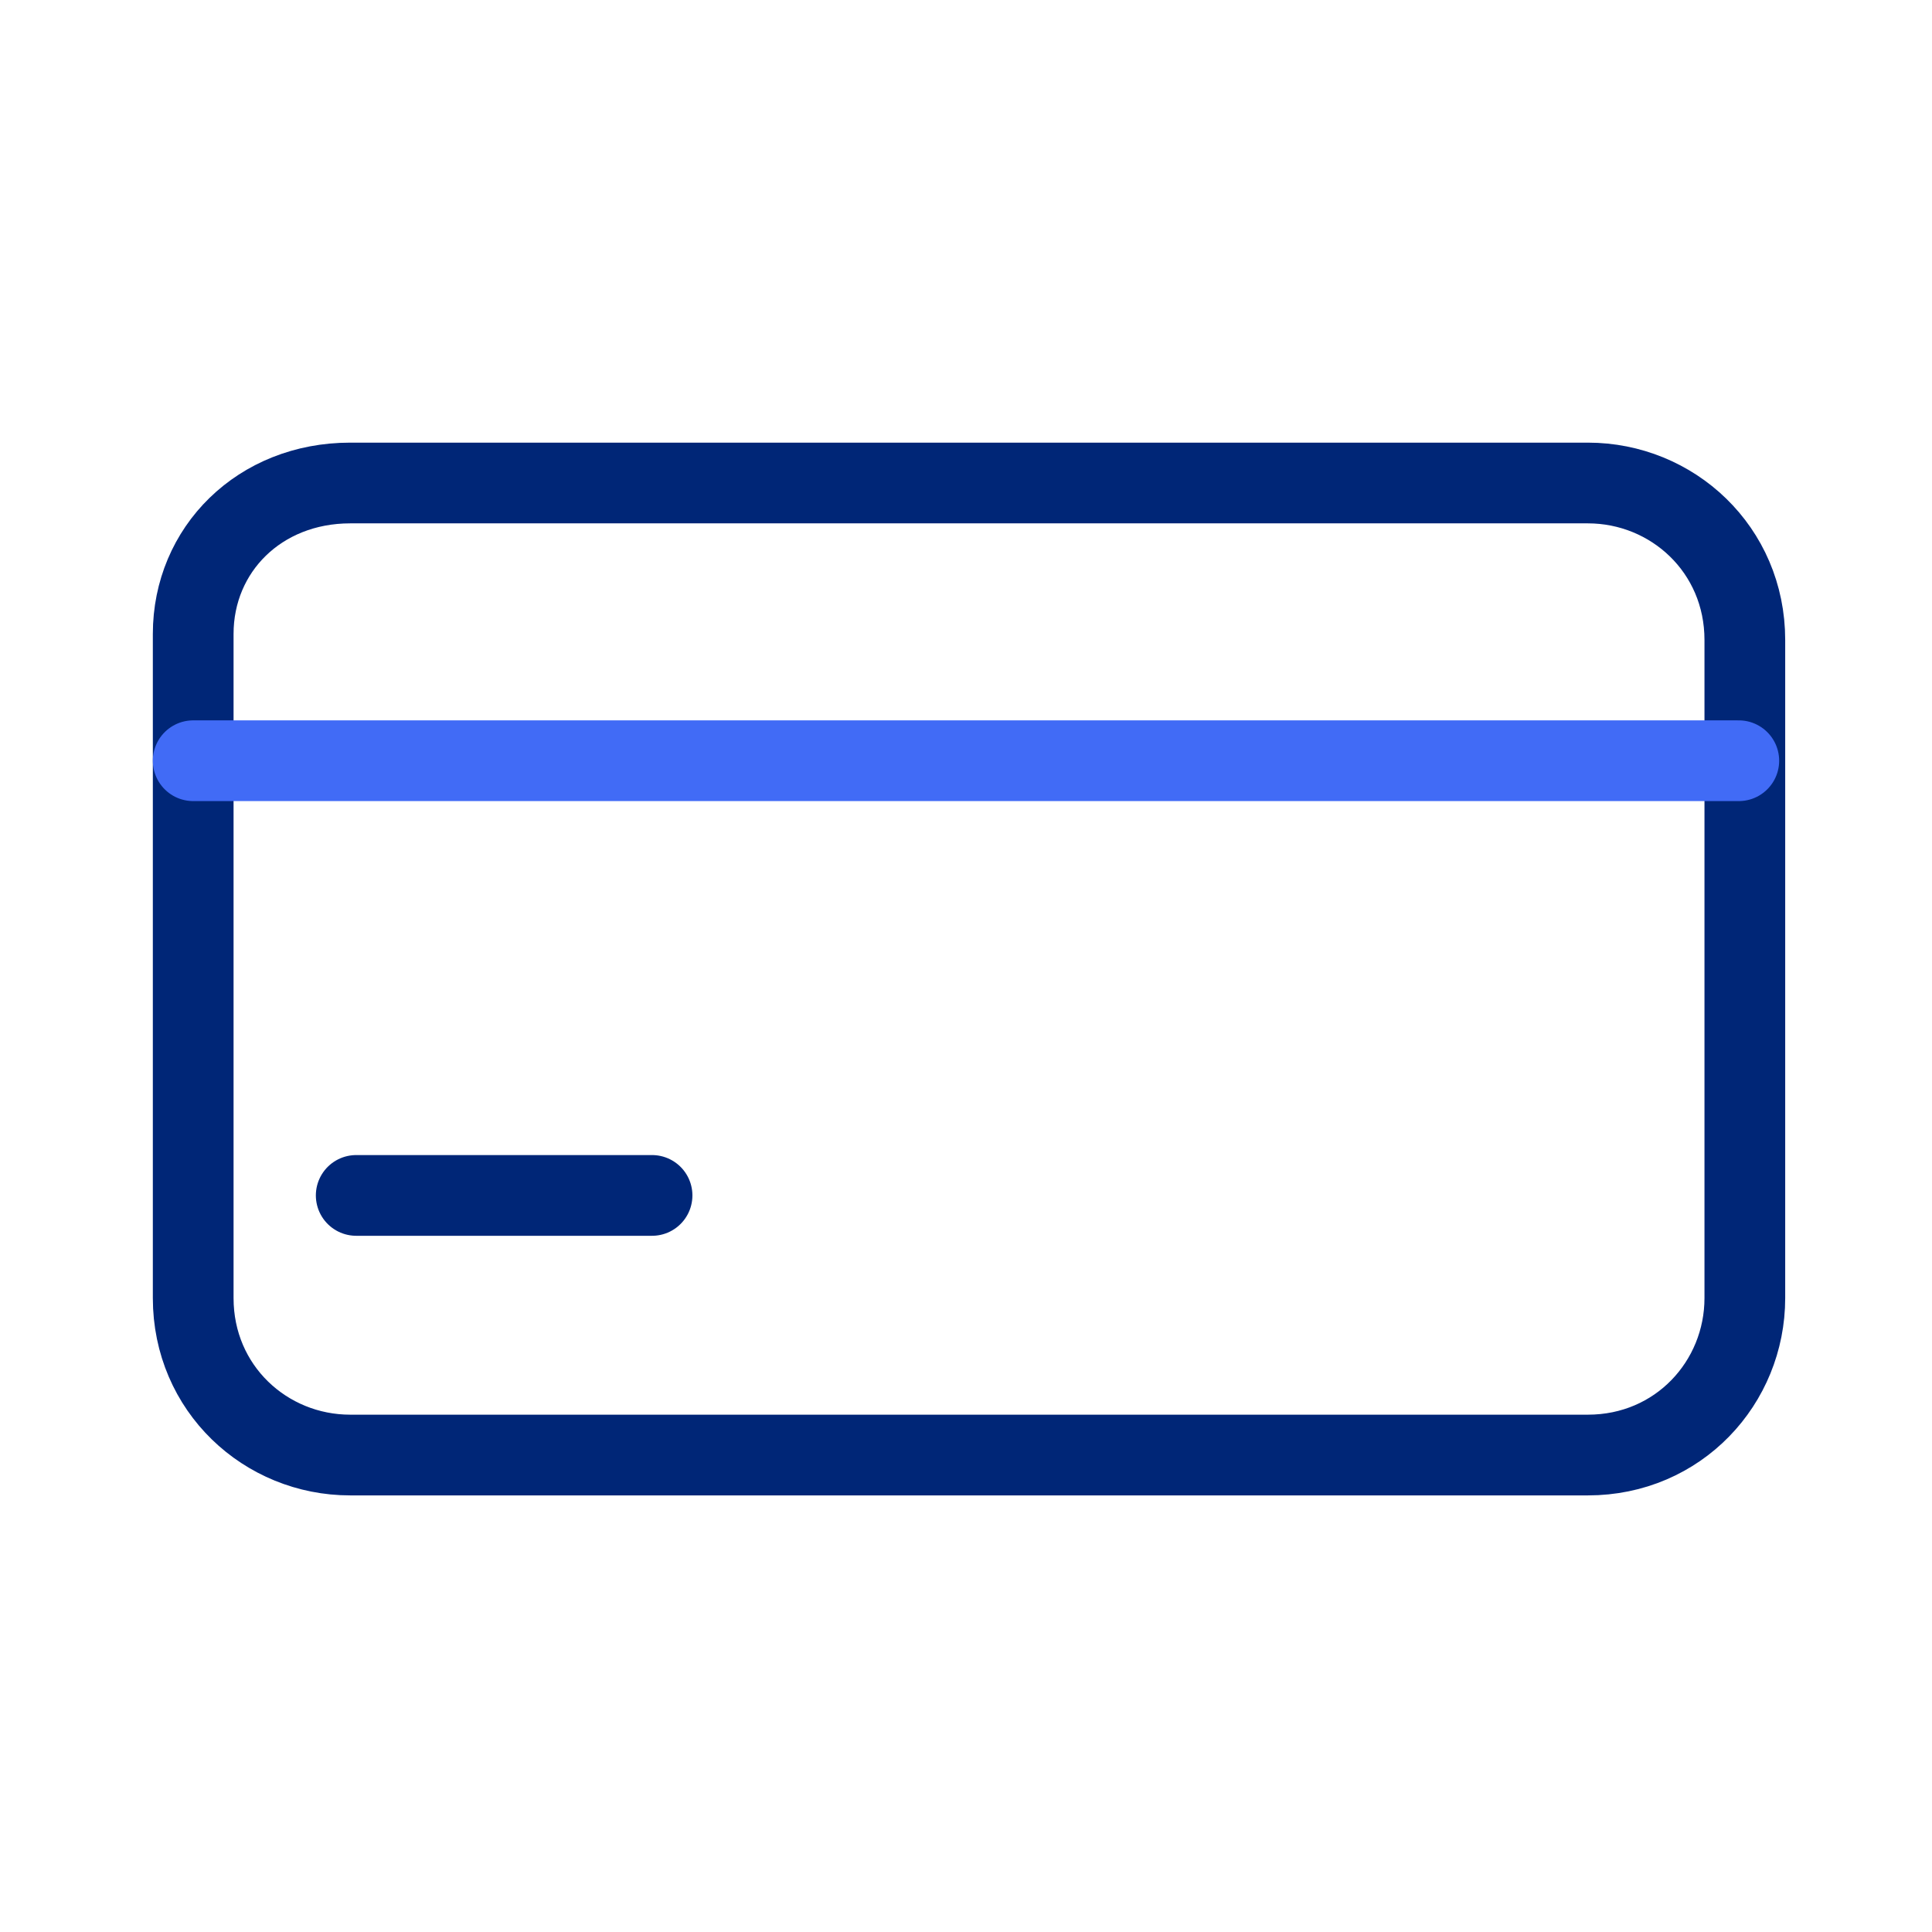 <?xml version="1.0" encoding="utf-8"?>
<!-- Generator: Adobe Illustrator 26.5.1, SVG Export Plug-In . SVG Version: 6.00 Build 0)  -->
<svg version="1.1" id="Layer_1" xmlns="http://www.w3.org/2000/svg" xmlns:xlink="http://www.w3.org/1999/xlink" x="0px" y="0px"
	 width="32px" height="32px" viewBox="0 0 32 32" style="enable-background:new 0 0 32 32;" xml:space="preserve">
<style type="text/css">
	.st0{fill:none;stroke:#002677;stroke-width:1.337;stroke-linecap:round;stroke-linejoin:round;}
	.st1{fill:none;stroke:#416BF6;stroke-width:1.337;stroke-linecap:round;stroke-linejoin:round;}
</style>
<g id="Layer_2_00000067955566758210185600000005478114754019570320_">
	<path class="st0" d="M5.8,8h20.5c1.4,0,2.6,1.1,2.6,2.6v10.9c0,1.4-1.1,2.6-2.6,2.6H5.8c-1.4,0-2.6-1.1-2.6-2.6V10.5
		C3.2,9.1,4.3,8,5.8,8z"/>
	<line class="st1" x1="3.2" y1="12.6" x2="28.8" y2="12.6"/>
	<line class="st0" x1="5.9" y1="19.8" x2="10.8" y2="19.8"/>
</g>
</svg>
